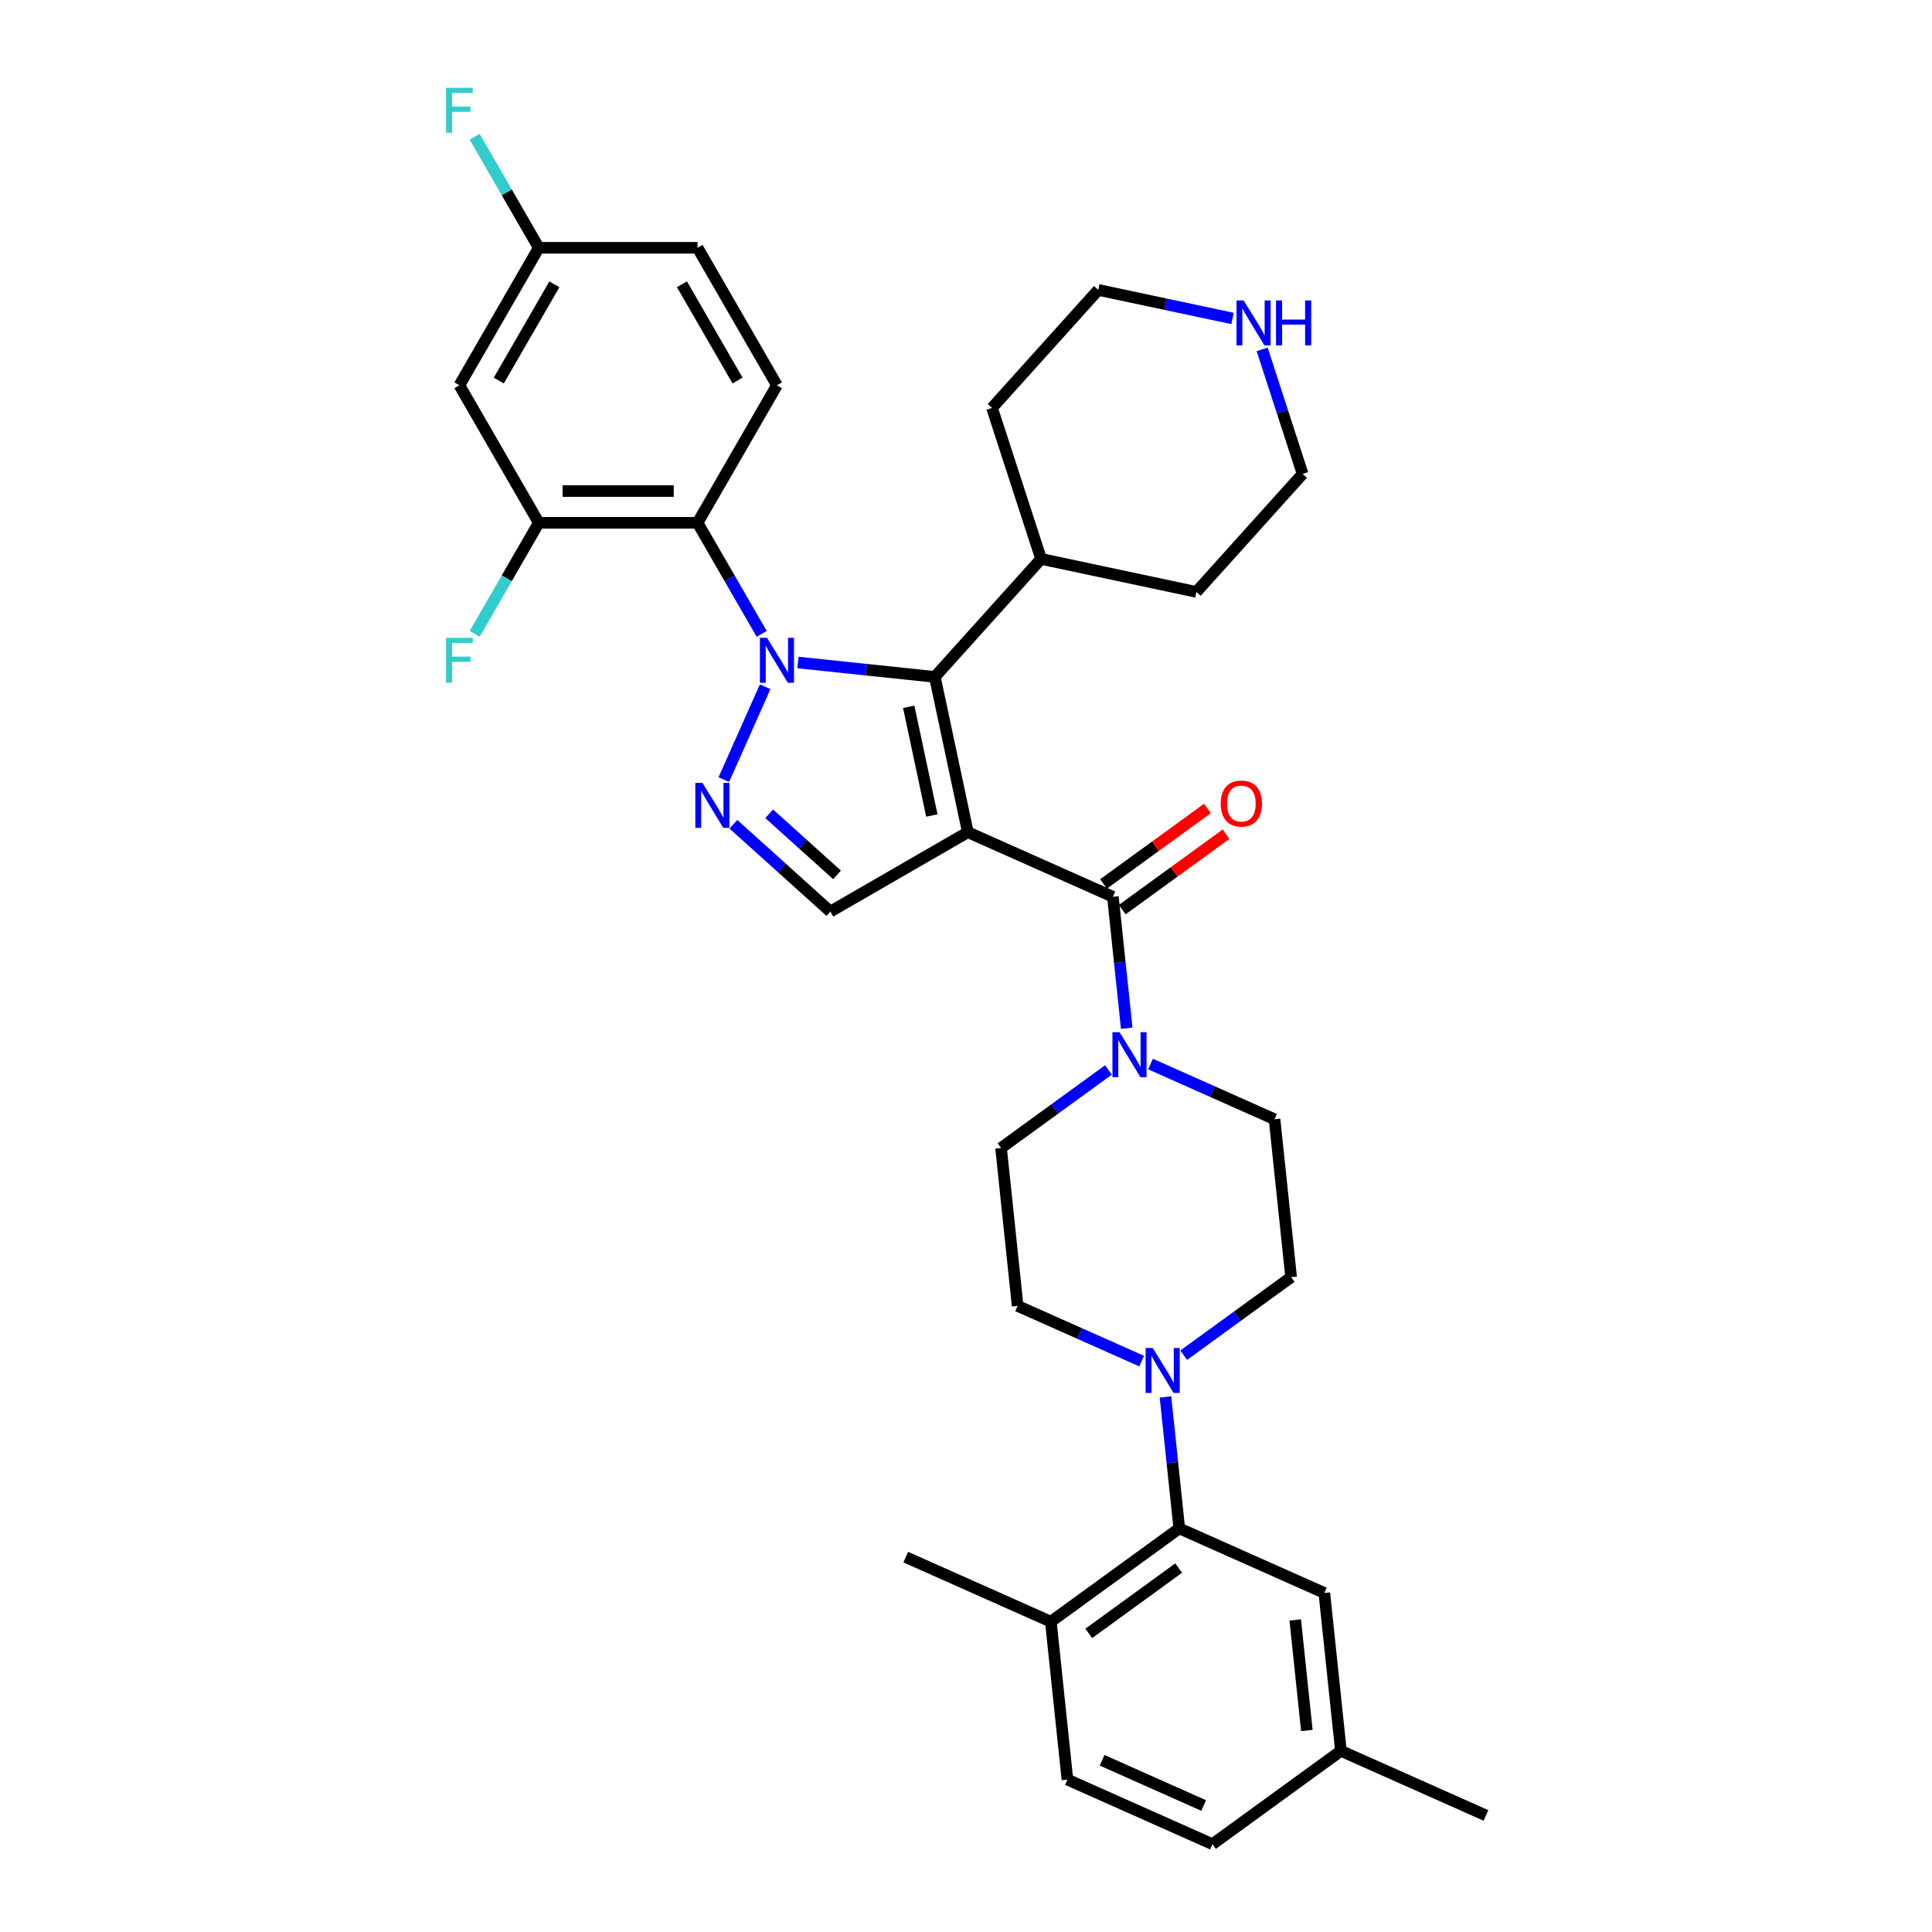 <?xml version='1.0' encoding='iso-8859-1'?>
<svg version='1.1' baseProfile='full'
              xmlns='http://www.w3.org/2000/svg'
                      xmlns:rdkit='http://www.rdkit.org/xml'
                      xmlns:xlink='http://www.w3.org/1999/xlink'
                  xml:space='preserve'
width='1000px' height='1000px' viewBox='0 0 1000 1000'>
<!-- END OF HEADER -->
<rect style='opacity:1.0;fill:#FFFFFF;stroke:none' width='1000' height='1000' x='0' y='0'> </rect>
<path class='bond-1' d='M 500.96,430.744 L 483.874,350.36' style='fill:none;fill-rule:evenodd;stroke:#000000;stroke-width:6px;stroke-linecap:butt;stroke-linejoin:miter;stroke-opacity:1' />
<path class='bond-1' d='M 482.32,422.103 L 470.36,365.835' style='fill:none;fill-rule:evenodd;stroke:#000000;stroke-width:6px;stroke-linecap:butt;stroke-linejoin:miter;stroke-opacity:1' />
<path class='bond-3' d='M 500.96,430.744 L 576.034,464.169' style='fill:none;fill-rule:evenodd;stroke:#000000;stroke-width:6px;stroke-linecap:butt;stroke-linejoin:miter;stroke-opacity:1' />
<path class='bond-5' d='M 500.96,430.744 L 429.79,471.833' style='fill:none;fill-rule:evenodd;stroke:#000000;stroke-width:6px;stroke-linecap:butt;stroke-linejoin:miter;stroke-opacity:1' />
<path class='bond-0' d='M 413.025,342.913 L 448.449,346.637' style='fill:none;fill-rule:evenodd;stroke:#0000FF;stroke-width:6px;stroke-linecap:butt;stroke-linejoin:miter;stroke-opacity:1' />
<path class='bond-0' d='M 448.449,346.637 L 483.874,350.36' style='fill:none;fill-rule:evenodd;stroke:#000000;stroke-width:6px;stroke-linecap:butt;stroke-linejoin:miter;stroke-opacity:1' />
<path class='bond-4' d='M 394.24,328.079 L 377.647,299.339' style='fill:none;fill-rule:evenodd;stroke:#0000FF;stroke-width:6px;stroke-linecap:butt;stroke-linejoin:miter;stroke-opacity:1' />
<path class='bond-4' d='M 377.647,299.339 L 361.054,270.6' style='fill:none;fill-rule:evenodd;stroke:#000000;stroke-width:6px;stroke-linecap:butt;stroke-linejoin:miter;stroke-opacity:1' />
<path class='bond-34' d='M 396.048,355.461 L 374.648,403.528' style='fill:none;fill-rule:evenodd;stroke:#0000FF;stroke-width:6px;stroke-linecap:butt;stroke-linejoin:miter;stroke-opacity:1' />
<path class='bond-16' d='M 483.874,350.36 L 538.862,289.288' style='fill:none;fill-rule:evenodd;stroke:#000000;stroke-width:6px;stroke-linecap:butt;stroke-linejoin:miter;stroke-opacity:1' />
<path class='bond-2' d='M 379.599,426.641 L 404.695,449.237' style='fill:none;fill-rule:evenodd;stroke:#0000FF;stroke-width:6px;stroke-linecap:butt;stroke-linejoin:miter;stroke-opacity:1' />
<path class='bond-2' d='M 404.695,449.237 L 429.79,471.833' style='fill:none;fill-rule:evenodd;stroke:#000000;stroke-width:6px;stroke-linecap:butt;stroke-linejoin:miter;stroke-opacity:1' />
<path class='bond-2' d='M 398.126,421.206 L 415.692,437.023' style='fill:none;fill-rule:evenodd;stroke:#0000FF;stroke-width:6px;stroke-linecap:butt;stroke-linejoin:miter;stroke-opacity:1' />
<path class='bond-2' d='M 415.692,437.023 L 433.259,452.84' style='fill:none;fill-rule:evenodd;stroke:#000000;stroke-width:6px;stroke-linecap:butt;stroke-linejoin:miter;stroke-opacity:1' />
<path class='bond-6' d='M 576.034,464.169 L 579.61,498.188' style='fill:none;fill-rule:evenodd;stroke:#000000;stroke-width:6px;stroke-linecap:butt;stroke-linejoin:miter;stroke-opacity:1' />
<path class='bond-6' d='M 579.61,498.188 L 583.186,532.207' style='fill:none;fill-rule:evenodd;stroke:#0000FF;stroke-width:6px;stroke-linecap:butt;stroke-linejoin:miter;stroke-opacity:1' />
<path class='bond-12' d='M 580.865,470.817 L 607.738,451.293' style='fill:none;fill-rule:evenodd;stroke:#000000;stroke-width:6px;stroke-linecap:butt;stroke-linejoin:miter;stroke-opacity:1' />
<path class='bond-12' d='M 607.738,451.293 L 634.612,431.768' style='fill:none;fill-rule:evenodd;stroke:#FF0000;stroke-width:6px;stroke-linecap:butt;stroke-linejoin:miter;stroke-opacity:1' />
<path class='bond-12' d='M 571.204,457.521 L 598.077,437.996' style='fill:none;fill-rule:evenodd;stroke:#000000;stroke-width:6px;stroke-linecap:butt;stroke-linejoin:miter;stroke-opacity:1' />
<path class='bond-12' d='M 598.077,437.996 L 624.951,418.471' style='fill:none;fill-rule:evenodd;stroke:#FF0000;stroke-width:6px;stroke-linecap:butt;stroke-linejoin:miter;stroke-opacity:1' />
<path class='bond-9' d='M 361.054,270.6 L 278.875,270.6' style='fill:none;fill-rule:evenodd;stroke:#000000;stroke-width:6px;stroke-linecap:butt;stroke-linejoin:miter;stroke-opacity:1' />
<path class='bond-9' d='M 348.727,254.164 L 291.202,254.164' style='fill:none;fill-rule:evenodd;stroke:#000000;stroke-width:6px;stroke-linecap:butt;stroke-linejoin:miter;stroke-opacity:1' />
<path class='bond-10' d='M 361.054,270.6 L 402.144,199.43' style='fill:none;fill-rule:evenodd;stroke:#000000;stroke-width:6px;stroke-linecap:butt;stroke-linejoin:miter;stroke-opacity:1' />
<path class='bond-14' d='M 573.744,553.804 L 545.942,574.003' style='fill:none;fill-rule:evenodd;stroke:#0000FF;stroke-width:6px;stroke-linecap:butt;stroke-linejoin:miter;stroke-opacity:1' />
<path class='bond-14' d='M 545.942,574.003 L 518.14,594.202' style='fill:none;fill-rule:evenodd;stroke:#000000;stroke-width:6px;stroke-linecap:butt;stroke-linejoin:miter;stroke-opacity:1' />
<path class='bond-15' d='M 595.505,550.743 L 627.602,565.033' style='fill:none;fill-rule:evenodd;stroke:#0000FF;stroke-width:6px;stroke-linecap:butt;stroke-linejoin:miter;stroke-opacity:1' />
<path class='bond-15' d='M 627.602,565.033 L 659.699,579.324' style='fill:none;fill-rule:evenodd;stroke:#000000;stroke-width:6px;stroke-linecap:butt;stroke-linejoin:miter;stroke-opacity:1' />
<path class='bond-7' d='M 612.685,701.452 L 640.487,681.253' style='fill:none;fill-rule:evenodd;stroke:#0000FF;stroke-width:6px;stroke-linecap:butt;stroke-linejoin:miter;stroke-opacity:1' />
<path class='bond-7' d='M 640.487,681.253 L 668.289,661.053' style='fill:none;fill-rule:evenodd;stroke:#000000;stroke-width:6px;stroke-linecap:butt;stroke-linejoin:miter;stroke-opacity:1' />
<path class='bond-8' d='M 603.244,723.048 L 606.819,757.067' style='fill:none;fill-rule:evenodd;stroke:#0000FF;stroke-width:6px;stroke-linecap:butt;stroke-linejoin:miter;stroke-opacity:1' />
<path class='bond-8' d='M 606.819,757.067 L 610.395,791.087' style='fill:none;fill-rule:evenodd;stroke:#000000;stroke-width:6px;stroke-linecap:butt;stroke-linejoin:miter;stroke-opacity:1' />
<path class='bond-35' d='M 590.924,704.513 L 558.827,690.222' style='fill:none;fill-rule:evenodd;stroke:#0000FF;stroke-width:6px;stroke-linecap:butt;stroke-linejoin:miter;stroke-opacity:1' />
<path class='bond-35' d='M 558.827,690.222 L 526.73,675.932' style='fill:none;fill-rule:evenodd;stroke:#000000;stroke-width:6px;stroke-linecap:butt;stroke-linejoin:miter;stroke-opacity:1' />
<path class='bond-13' d='M 610.395,791.087 L 543.91,839.391' style='fill:none;fill-rule:evenodd;stroke:#000000;stroke-width:6px;stroke-linecap:butt;stroke-linejoin:miter;stroke-opacity:1' />
<path class='bond-13' d='M 610.083,811.629 L 563.544,845.442' style='fill:none;fill-rule:evenodd;stroke:#000000;stroke-width:6px;stroke-linecap:butt;stroke-linejoin:miter;stroke-opacity:1' />
<path class='bond-19' d='M 610.395,791.087 L 685.47,824.512' style='fill:none;fill-rule:evenodd;stroke:#000000;stroke-width:6px;stroke-linecap:butt;stroke-linejoin:miter;stroke-opacity:1' />
<path class='bond-11' d='M 278.875,270.6 L 237.785,199.43' style='fill:none;fill-rule:evenodd;stroke:#000000;stroke-width:6px;stroke-linecap:butt;stroke-linejoin:miter;stroke-opacity:1' />
<path class='bond-23' d='M 278.875,270.6 L 262.282,299.339' style='fill:none;fill-rule:evenodd;stroke:#000000;stroke-width:6px;stroke-linecap:butt;stroke-linejoin:miter;stroke-opacity:1' />
<path class='bond-23' d='M 262.282,299.339 L 245.69,328.079' style='fill:none;fill-rule:evenodd;stroke:#33CCCC;stroke-width:6px;stroke-linecap:butt;stroke-linejoin:miter;stroke-opacity:1' />
<path class='bond-24' d='M 402.144,199.43 L 361.054,128.261' style='fill:none;fill-rule:evenodd;stroke:#000000;stroke-width:6px;stroke-linecap:butt;stroke-linejoin:miter;stroke-opacity:1' />
<path class='bond-24' d='M 381.747,196.973 L 352.984,147.154' style='fill:none;fill-rule:evenodd;stroke:#000000;stroke-width:6px;stroke-linecap:butt;stroke-linejoin:miter;stroke-opacity:1' />
<path class='bond-37' d='M 237.785,199.43 L 278.875,128.261' style='fill:none;fill-rule:evenodd;stroke:#000000;stroke-width:6px;stroke-linecap:butt;stroke-linejoin:miter;stroke-opacity:1' />
<path class='bond-37' d='M 258.182,196.973 L 286.945,147.154' style='fill:none;fill-rule:evenodd;stroke:#000000;stroke-width:6px;stroke-linecap:butt;stroke-linejoin:miter;stroke-opacity:1' />
<path class='bond-22' d='M 543.91,839.391 L 552.5,921.12' style='fill:none;fill-rule:evenodd;stroke:#000000;stroke-width:6px;stroke-linecap:butt;stroke-linejoin:miter;stroke-opacity:1' />
<path class='bond-30' d='M 543.91,839.391 L 468.835,805.965' style='fill:none;fill-rule:evenodd;stroke:#000000;stroke-width:6px;stroke-linecap:butt;stroke-linejoin:miter;stroke-opacity:1' />
<path class='bond-17' d='M 518.14,594.202 L 526.73,675.932' style='fill:none;fill-rule:evenodd;stroke:#000000;stroke-width:6px;stroke-linecap:butt;stroke-linejoin:miter;stroke-opacity:1' />
<path class='bond-18' d='M 659.699,579.324 L 668.289,661.053' style='fill:none;fill-rule:evenodd;stroke:#000000;stroke-width:6px;stroke-linecap:butt;stroke-linejoin:miter;stroke-opacity:1' />
<path class='bond-31' d='M 538.862,289.288 L 513.468,211.131' style='fill:none;fill-rule:evenodd;stroke:#000000;stroke-width:6px;stroke-linecap:butt;stroke-linejoin:miter;stroke-opacity:1' />
<path class='bond-32' d='M 538.862,289.288 L 619.246,306.375' style='fill:none;fill-rule:evenodd;stroke:#000000;stroke-width:6px;stroke-linecap:butt;stroke-linejoin:miter;stroke-opacity:1' />
<path class='bond-25' d='M 685.47,824.512 L 694.06,906.241' style='fill:none;fill-rule:evenodd;stroke:#000000;stroke-width:6px;stroke-linecap:butt;stroke-linejoin:miter;stroke-opacity:1' />
<path class='bond-25' d='M 670.412,838.49 L 676.425,895.7' style='fill:none;fill-rule:evenodd;stroke:#000000;stroke-width:6px;stroke-linecap:butt;stroke-linejoin:miter;stroke-opacity:1' />
<path class='bond-20' d='M 653.289,180.837 L 663.762,213.07' style='fill:none;fill-rule:evenodd;stroke:#0000FF;stroke-width:6px;stroke-linecap:butt;stroke-linejoin:miter;stroke-opacity:1' />
<path class='bond-20' d='M 663.762,213.07 L 674.235,245.303' style='fill:none;fill-rule:evenodd;stroke:#000000;stroke-width:6px;stroke-linecap:butt;stroke-linejoin:miter;stroke-opacity:1' />
<path class='bond-36' d='M 637.96,164.833 L 603.208,157.446' style='fill:none;fill-rule:evenodd;stroke:#0000FF;stroke-width:6px;stroke-linecap:butt;stroke-linejoin:miter;stroke-opacity:1' />
<path class='bond-36' d='M 603.208,157.446 L 568.456,150.06' style='fill:none;fill-rule:evenodd;stroke:#000000;stroke-width:6px;stroke-linecap:butt;stroke-linejoin:miter;stroke-opacity:1' />
<path class='bond-21' d='M 278.875,128.261 L 361.054,128.261' style='fill:none;fill-rule:evenodd;stroke:#000000;stroke-width:6px;stroke-linecap:butt;stroke-linejoin:miter;stroke-opacity:1' />
<path class='bond-27' d='M 278.875,128.261 L 262.282,99.522' style='fill:none;fill-rule:evenodd;stroke:#000000;stroke-width:6px;stroke-linecap:butt;stroke-linejoin:miter;stroke-opacity:1' />
<path class='bond-27' d='M 262.282,99.522 L 245.69,70.782' style='fill:none;fill-rule:evenodd;stroke:#33CCCC;stroke-width:6px;stroke-linecap:butt;stroke-linejoin:miter;stroke-opacity:1' />
<path class='bond-38' d='M 552.5,921.12 L 627.575,954.545' style='fill:none;fill-rule:evenodd;stroke:#000000;stroke-width:6px;stroke-linecap:butt;stroke-linejoin:miter;stroke-opacity:1' />
<path class='bond-38' d='M 570.447,911.119 L 622.999,934.517' style='fill:none;fill-rule:evenodd;stroke:#000000;stroke-width:6px;stroke-linecap:butt;stroke-linejoin:miter;stroke-opacity:1' />
<path class='bond-26' d='M 694.06,906.241 L 627.575,954.545' style='fill:none;fill-rule:evenodd;stroke:#000000;stroke-width:6px;stroke-linecap:butt;stroke-linejoin:miter;stroke-opacity:1' />
<path class='bond-33' d='M 694.06,906.241 L 769.135,939.667' style='fill:none;fill-rule:evenodd;stroke:#000000;stroke-width:6px;stroke-linecap:butt;stroke-linejoin:miter;stroke-opacity:1' />
<path class='bond-28' d='M 674.235,245.303 L 619.246,306.375' style='fill:none;fill-rule:evenodd;stroke:#000000;stroke-width:6px;stroke-linecap:butt;stroke-linejoin:miter;stroke-opacity:1' />
<path class='bond-29' d='M 568.456,150.06 L 513.468,211.131' style='fill:none;fill-rule:evenodd;stroke:#000000;stroke-width:6px;stroke-linecap:butt;stroke-linejoin:miter;stroke-opacity:1' />
<path  class='atom-1' d='M 397 330.133
L 404.626 342.46
Q 405.382 343.676, 406.598 345.879
Q 407.815 348.081, 407.88 348.213
L 407.88 330.133
L 410.97 330.133
L 410.97 353.406
L 407.782 353.406
L 399.597 339.929
Q 398.643 338.351, 397.624 336.543
Q 396.638 334.735, 396.342 334.176
L 396.342 353.406
L 393.318 353.406
L 393.318 330.133
L 397 330.133
' fill='#0000FF'/>
<path  class='atom-3' d='M 363.574 405.208
L 371.201 417.535
Q 371.957 418.751, 373.173 420.953
Q 374.389 423.156, 374.455 423.287
L 374.455 405.208
L 377.545 405.208
L 377.545 428.481
L 374.356 428.481
L 366.171 415.004
Q 365.218 413.426, 364.199 411.618
Q 363.213 409.81, 362.917 409.251
L 362.917 428.481
L 359.893 428.481
L 359.893 405.208
L 363.574 405.208
' fill='#0000FF'/>
<path  class='atom-7' d='M 579.48 534.262
L 587.106 546.589
Q 587.862 547.805, 589.079 550.007
Q 590.295 552.21, 590.361 552.341
L 590.361 534.262
L 593.451 534.262
L 593.451 557.535
L 590.262 557.535
L 582.077 544.058
Q 581.124 542.48, 580.105 540.672
Q 579.119 538.864, 578.823 538.305
L 578.823 557.535
L 575.798 557.535
L 575.798 534.262
L 579.48 534.262
' fill='#0000FF'/>
<path  class='atom-8' d='M 596.66 697.721
L 604.287 710.048
Q 605.043 711.264, 606.259 713.466
Q 607.475 715.669, 607.541 715.8
L 607.541 697.721
L 610.631 697.721
L 610.631 720.994
L 607.442 720.994
L 599.257 707.516
Q 598.304 705.939, 597.285 704.131
Q 596.299 702.323, 596.003 701.764
L 596.003 720.994
L 592.979 720.994
L 592.979 697.721
L 596.66 697.721
' fill='#0000FF'/>
<path  class='atom-13' d='M 631.836 415.931
Q 631.836 410.343, 634.597 407.22
Q 637.358 404.097, 642.519 404.097
Q 647.68 404.097, 650.441 407.22
Q 653.202 410.343, 653.202 415.931
Q 653.202 421.585, 650.408 424.806
Q 647.614 427.995, 642.519 427.995
Q 637.391 427.995, 634.597 424.806
Q 631.836 421.618, 631.836 415.931
M 642.519 425.365
Q 646.069 425.365, 647.976 422.998
Q 649.915 420.599, 649.915 415.931
Q 649.915 411.362, 647.976 409.061
Q 646.069 406.727, 642.519 406.727
Q 638.969 406.727, 637.03 409.028
Q 635.123 411.329, 635.123 415.931
Q 635.123 420.631, 637.03 422.998
Q 638.969 425.365, 642.519 425.365
' fill='#FF0000'/>
<path  class='atom-21' d='M 643.696 155.509
L 651.322 167.836
Q 652.078 169.052, 653.294 171.255
Q 654.511 173.457, 654.576 173.589
L 654.576 155.509
L 657.666 155.509
L 657.666 178.782
L 654.478 178.782
L 646.293 165.305
Q 645.339 163.727, 644.32 161.919
Q 643.334 160.111, 643.038 159.552
L 643.038 178.782
L 640.014 178.782
L 640.014 155.509
L 643.696 155.509
' fill='#0000FF'/>
<path  class='atom-21' d='M 660.46 155.509
L 663.616 155.509
L 663.616 165.404
L 675.516 165.404
L 675.516 155.509
L 678.671 155.509
L 678.671 178.782
L 675.516 178.782
L 675.516 168.033
L 663.616 168.033
L 663.616 178.782
L 660.46 178.782
L 660.46 155.509
' fill='#0000FF'/>
<path  class='atom-24' d='M 230.865 330.133
L 244.704 330.133
L 244.704 332.796
L 233.988 332.796
L 233.988 339.863
L 243.521 339.863
L 243.521 342.559
L 233.988 342.559
L 233.988 353.406
L 230.865 353.406
L 230.865 330.133
' fill='#33CCCC'/>
<path  class='atom-28' d='M 230.865 45.455
L 244.704 45.455
L 244.704 48.117
L 233.988 48.117
L 233.988 55.185
L 243.521 55.185
L 243.521 57.88
L 233.988 57.88
L 233.988 68.728
L 230.865 68.728
L 230.865 45.455
' fill='#33CCCC'/>
</svg>
